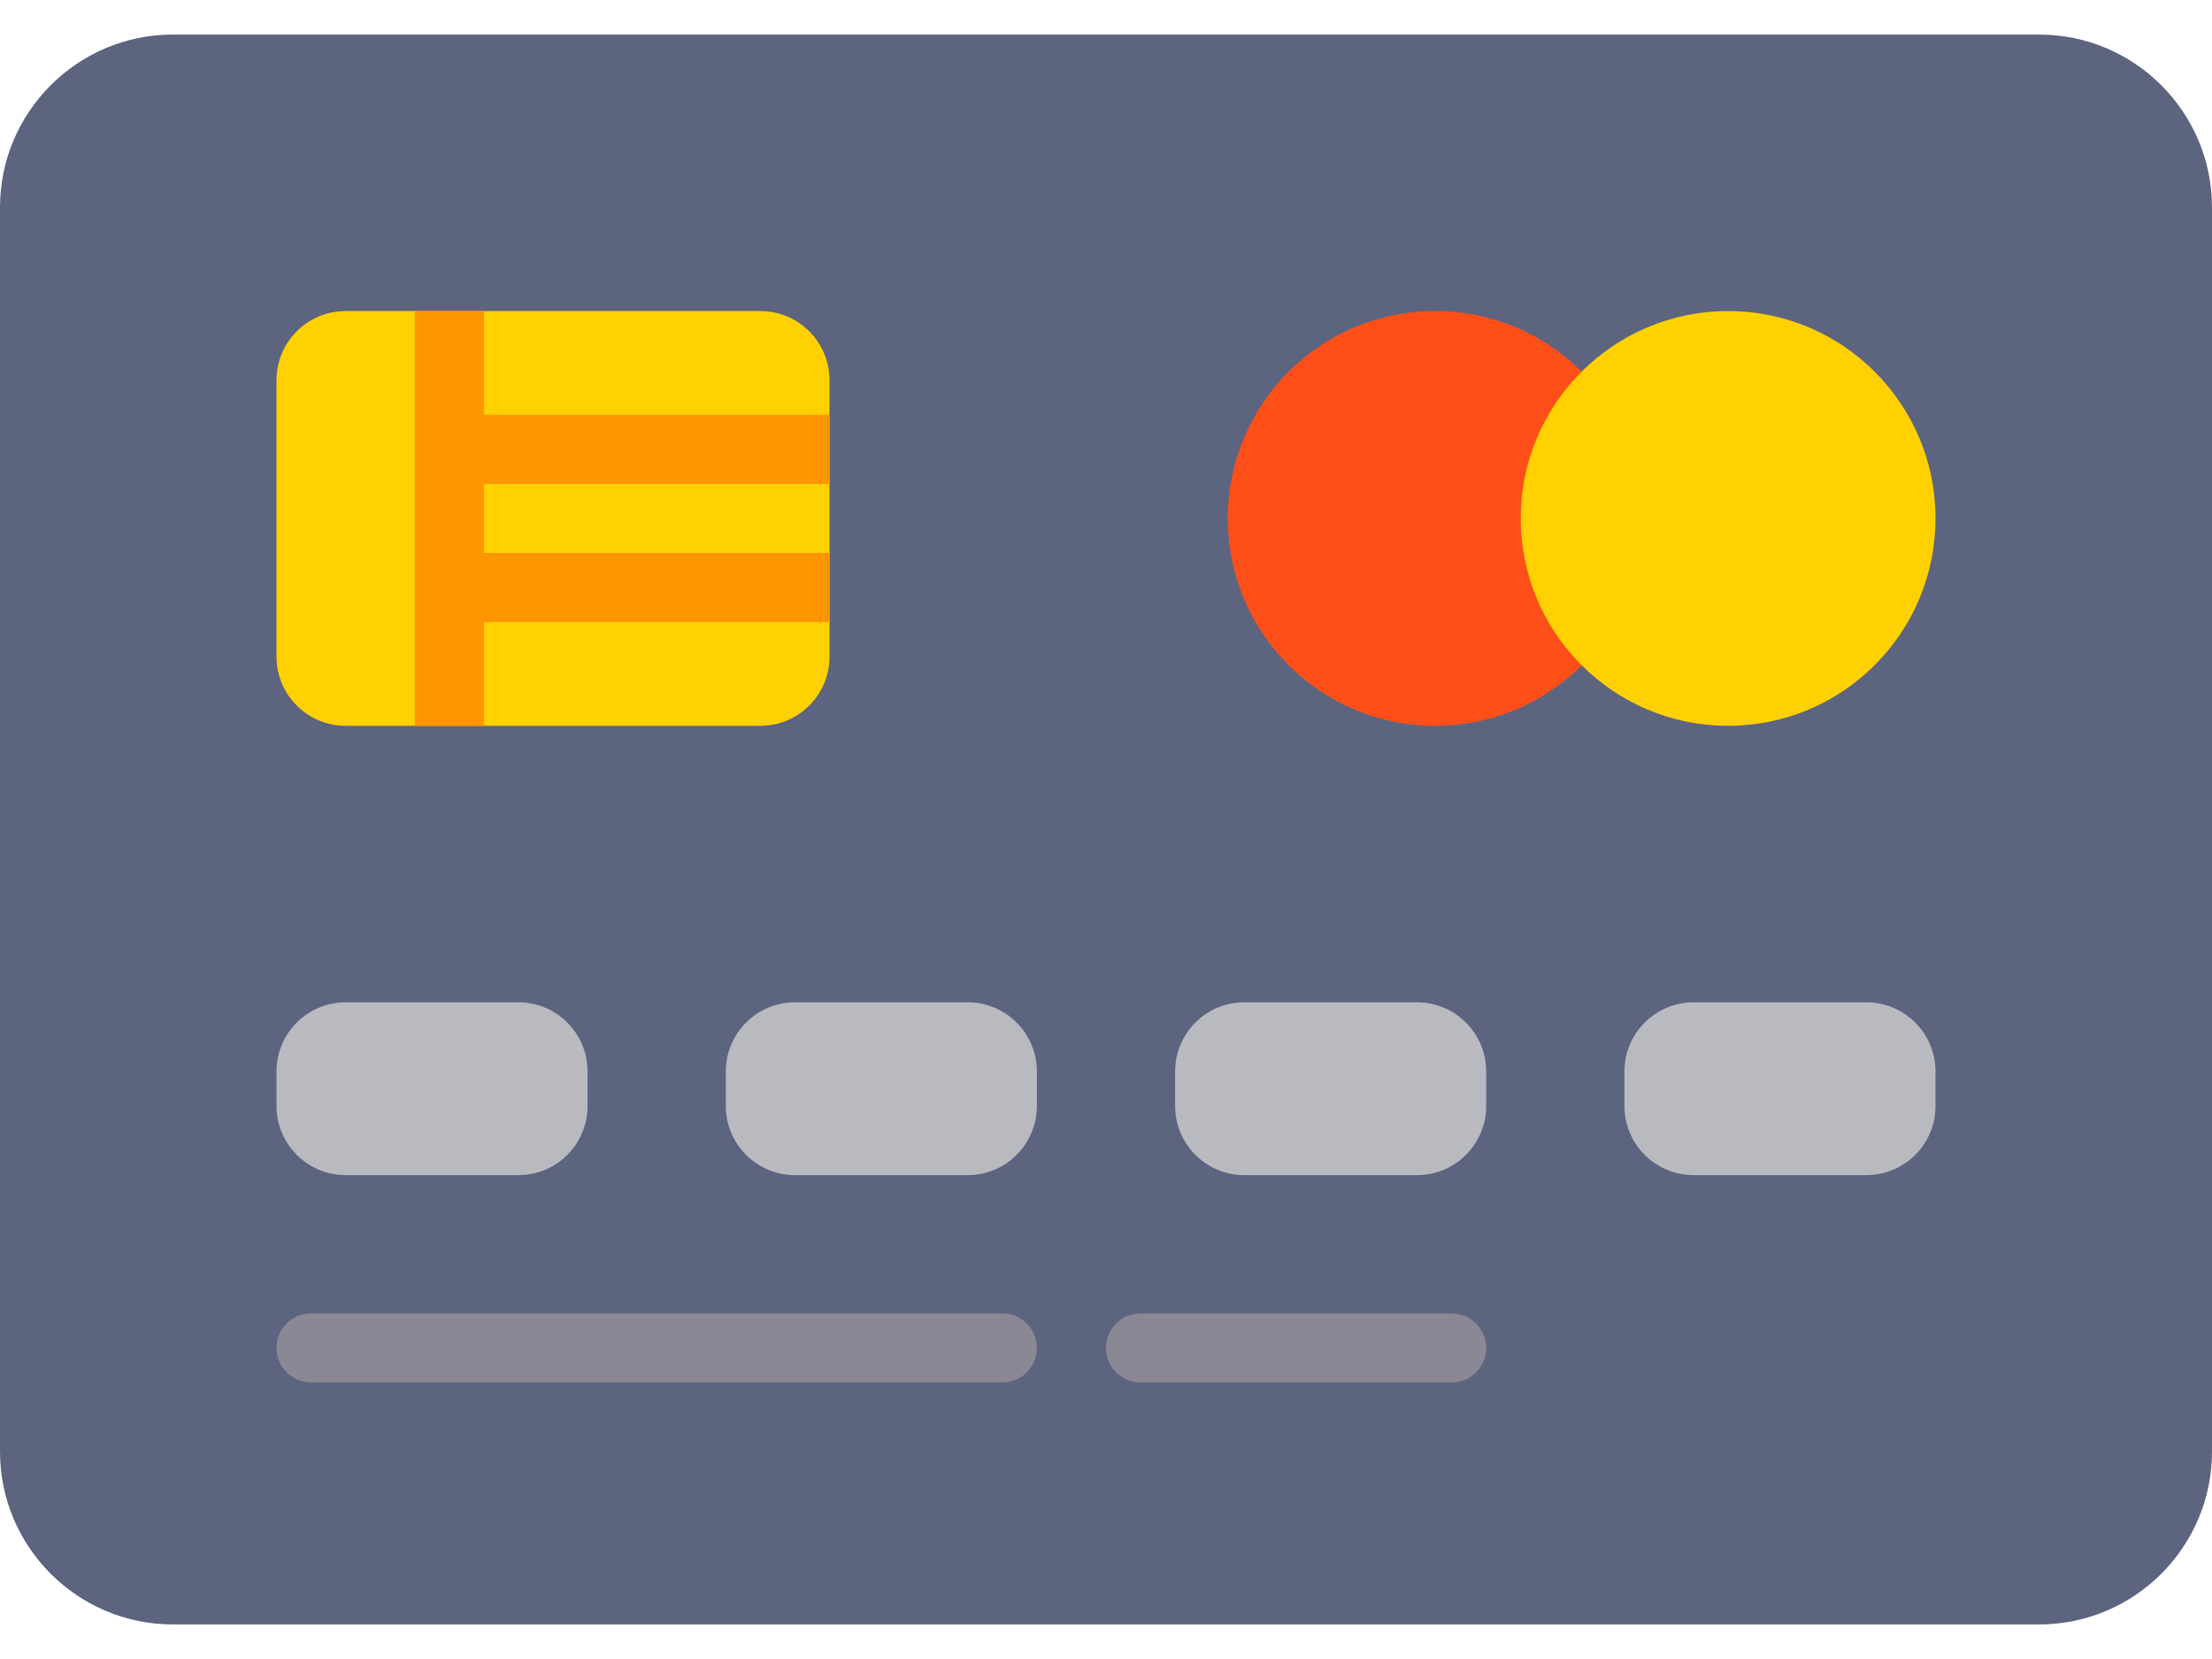 <svg width="32" height="24" viewBox="0 0 32 24" fill="none" xmlns="http://www.w3.org/2000/svg">
<path d="M29.5 0.5H2.5C1.122 0.5 0 1.622 0 3V21C0 22.378 1.122 23.5 2.5 23.5H29.5C30.878 23.5 32 22.378 32 21V3C32 1.622 30.878 0.5 29.5 0.5Z" fill="#5D647F"/>
<path d="M11 10.5H5C4.448 10.5 4 10.052 4 9.5V5.5C4 4.948 4.448 4.5 5 4.5H11C11.552 4.5 12 4.948 12 5.5V9.5C12 10.052 11.552 10.5 11 10.5Z" fill="#FFD100"/>
<path d="M7.5 17H5C4.448 17 4 16.552 4 16V15.5C4 14.948 4.448 14.5 5 14.5H7.5C8.052 14.5 8.5 14.948 8.5 15.5V16C8.5 16.552 8.052 17 7.5 17Z" fill="#B8BAC0"/>
<path d="M14 17H11.5C10.948 17 10.5 16.552 10.5 16V15.5C10.5 14.948 10.948 14.5 11.5 14.5H14C14.552 14.5 15 14.948 15 15.5V16C15 16.552 14.552 17 14 17Z" fill="#B8BAC0"/>
<path d="M20.5 17H18C17.448 17 17 16.552 17 16V15.5C17 14.948 17.448 14.5 18 14.5H20.5C21.052 14.5 21.5 14.948 21.5 15.5V16C21.5 16.552 21.052 17 20.5 17Z" fill="#B8BAC0"/>
<path d="M27 17H24.5C23.948 17 23.5 16.552 23.5 16V15.5C23.5 14.948 23.948 14.5 24.5 14.5H27C27.552 14.5 28 14.948 28 15.5V16C28 16.552 27.552 17 27 17Z" fill="#B8BAC0"/>
<path d="M14.5 20H4.5C4.224 20 4 19.776 4 19.5C4 19.224 4.224 19 4.5 19H14.5C14.776 19 15 19.224 15 19.5C15 19.776 14.776 20 14.5 20Z" fill="#8A8895"/>
<path d="M21 20H16.5C16.224 20 16 19.776 16 19.5C16 19.224 16.224 19 16.5 19H21C21.276 19 21.5 19.224 21.5 19.5C21.5 19.776 21.276 20 21 20Z" fill="#8A8895"/>
<path d="M22.998 9.5C22.448 10.114 21.65 10.5 20.762 10.5C19.105 10.5 17.762 9.157 17.762 7.5C17.762 5.843 19.105 4.5 20.762 4.5C21.65 4.5 22.448 4.886 22.997 5.5" fill="#FF4F19"/>
<path d="M12 8H7V7H12V6H7V4.5H6V10.5H7V9H12V8Z" fill="#FF9500"/>
<path d="M25 10.5C26.657 10.5 28 9.157 28 7.5C28 5.843 26.657 4.5 25 4.5C23.343 4.5 22 5.843 22 7.5C22 9.157 23.343 10.5 25 10.5Z" fill="#FFD100"/>
</svg>
